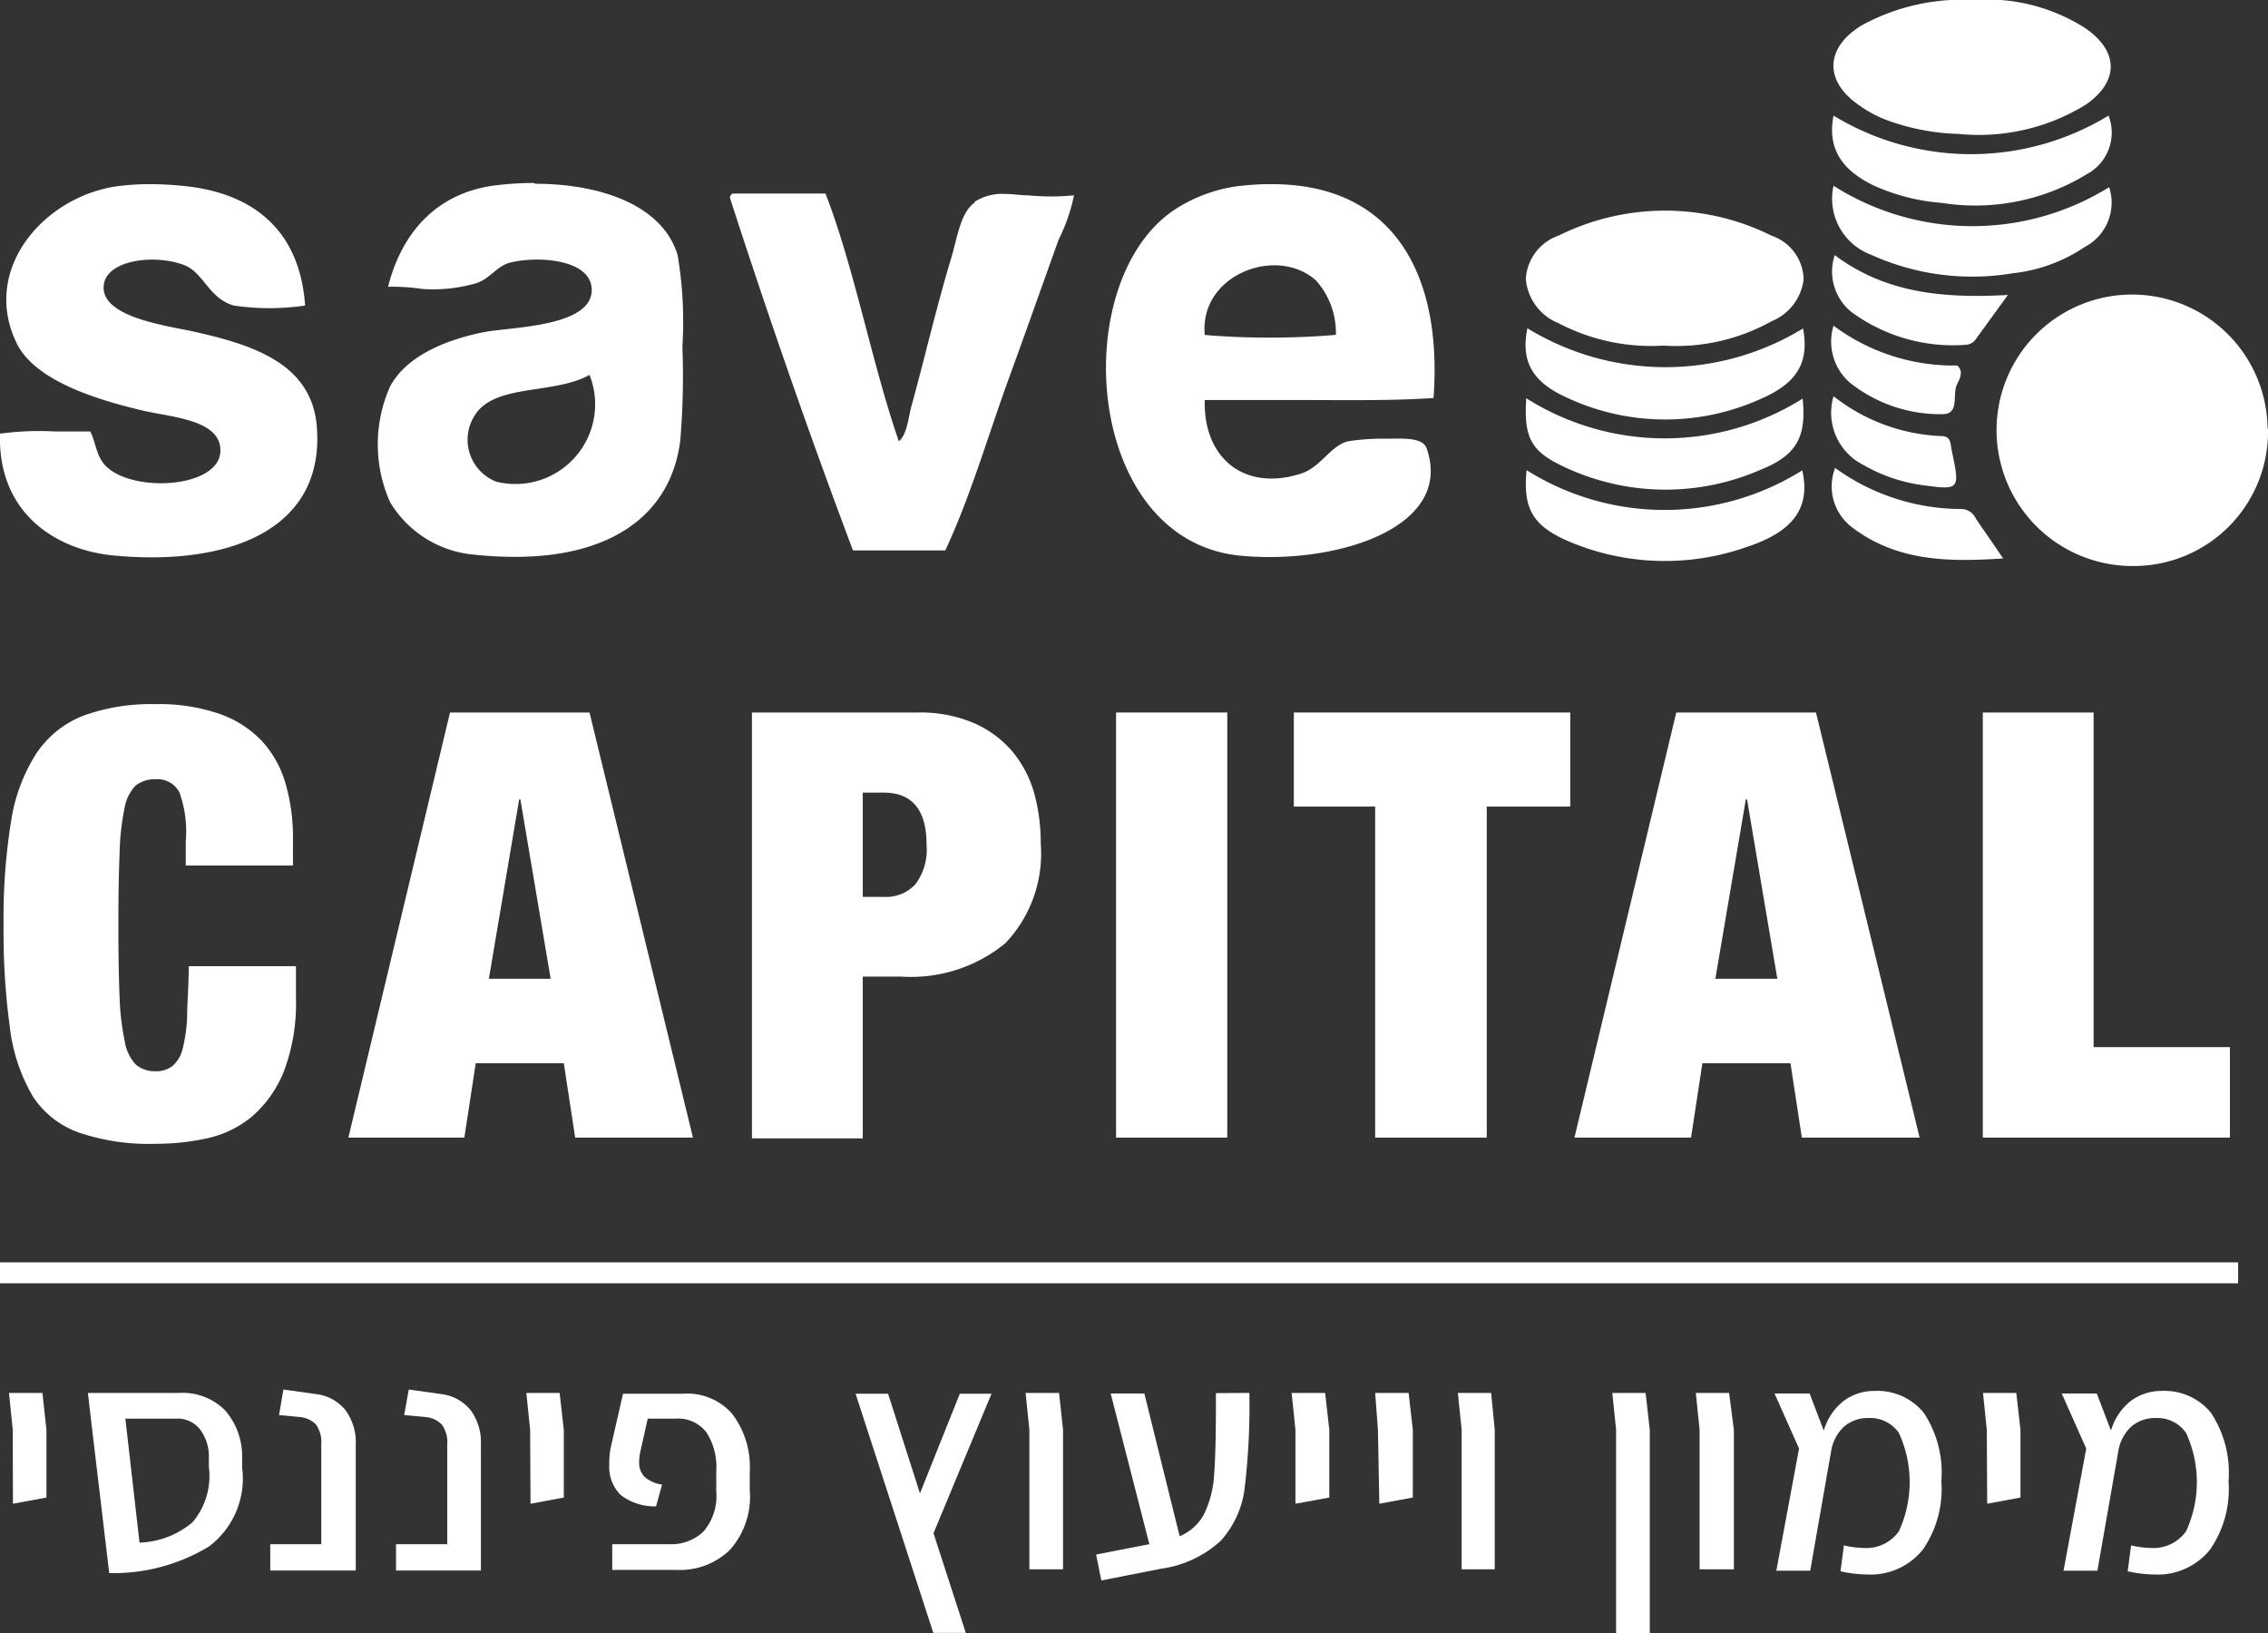 <svg xmlns="http://www.w3.org/2000/svg" viewBox="0 0 113.8 81.94"><rect x="0" y="0" width="113.8" height="81.94" fill="#333333" stroke="none"/><g id="a18a30db-e756-44b3-be60-24e00a47579a" data-name="Layer 2"><g id="e4d39cb2-e26b-4f70-bb59-f418df754537" data-name="Layer 4"><path d="M9,39.75A1.24,1.24,0,0,0,7.8,39.1a1.53,1.53,0,0,0-1,.32,2.2,2.2,0,0,0-.56,1.17A12.7,12.7,0,0,0,6,42.85q-.06,1.41-.06,3.57T6,50a12.69,12.69,0,0,0,.26,2.25,2.2,2.2,0,0,0,.56,1.17,1.48,1.48,0,0,0,1,.33,1.33,1.33,0,0,0,.83-.26,1.62,1.62,0,0,0,.51-.85A7.8,7.8,0,0,0,9.39,51c0-.67.08-1.51.08-2.52h5.38v1.58a9.66,9.66,0,0,1-.6,3.68A5.87,5.87,0,0,1,12.67,56a5.27,5.27,0,0,1-2.26,1.11,11.93,11.93,0,0,1-2.61.28A10.89,10.89,0,0,1,4,56.84,4.58,4.58,0,0,1,1.64,55,8.92,8.92,0,0,1,.49,51.51a35.1,35.1,0,0,1-.31-5.09,30.24,30.24,0,0,1,.37-5.17,8.74,8.74,0,0,1,1.27-3.44,5.05,5.05,0,0,1,2.36-1.9,10,10,0,0,1,3.62-.58,9.32,9.32,0,0,1,3.19.48,5.36,5.36,0,0,1,2.14,1.36,5.27,5.27,0,0,1,1.19,2.12,9.65,9.65,0,0,1,.38,2.79v1.35H9.32v-1.2A5.8,5.8,0,0,0,9,39.75Z" style="fill:#fff"></path><path d="M29.58,35.75l5.19,21.33H28.86l-.57-3.73H23.87l-.57,3.73H17.48l5.1-21.33Zm-3.53,4.36-1.52,9h3.1l-1.52-9Z" style="fill:#fff"></path><path d="M46.07,35.75a6.85,6.85,0,0,1,2.75.51,5.38,5.38,0,0,1,1.93,1.39,5.68,5.68,0,0,1,1.12,2.07,9.39,9.39,0,0,1,.35,2.6,6.52,6.52,0,0,1-1.77,5A7.43,7.43,0,0,1,45.23,49H43.29v8.12H37.73V35.75ZM44.34,45a2,2,0,0,0,1.59-.63,2.9,2.9,0,0,0,.56-2c0-1.73-.72-2.6-2.15-2.6H43.29V45Z" style="fill:#fff"></path><path d="M61.58,35.75V57.08H56V35.75Z" style="fill:#fff"></path><path d="M64.92,40.47V35.75H78.79v4.72H74.6V57.08H69V40.47Z" style="fill:#fff"></path><path d="M91.12,35.75l5.2,21.33H90.41l-.57-3.73H85.42l-.57,3.73H79l5.11-21.33ZM87.6,40.11l-1.53,9h3.11l-1.52-9Z" style="fill:#fff"></path><path d="M105.05,35.75V52.54h6.84v4.54H99.49V35.75Z" style="fill:#fff"></path><rect y="63.34" width="112.3" height="1.05" style="fill:#fff"></rect><path d="M6,9.33c-3.69.44-7,4.12-5.16,7.9.93,1.88,4,2.82,6.32,3.37,1.47.34,3.9.46,3.9,2,0,1.86-4.26,2.15-5.69.84-.55-.5-.54-1.2-.84-1.79-.56,0-1.16,0-1.76,0A14.51,14.51,0,0,0,0,21.76c-.12,3.92,2.72,5.82,5.68,6.11,5.76.55,10.61-1.26,10.22-6.43-.23-3.09-3-4.07-5.9-4.74C8.65,16.37,5.13,16,5.2,14.38c.06-1.37,2.66-1.66,4.11-1.05.91.39,1.19,1.65,2.42,2a12.23,12.23,0,0,0,3.58,0c-.27-3.85-2.69-5.67-6.11-6a16.67,16.67,0,0,0-1.67-.09A12.41,12.41,0,0,0,6,9.33" style="fill:#fff"></path><path d="M24.93,24.18A2.26,2.26,0,0,1,24,20.6c1.14-1.31,3.89-.84,5.58-1.79a4,4,0,0,1-4.63,5.37m1.82-15a16,16,0,0,0-1.82.11c-2.68.3-4.69,2-5.48,5.1a10.12,10.12,0,0,1,1.73.11,7.83,7.83,0,0,0,2.59-.26c.76-.19,1.11-.88,1.79-1.06,1.37-.35,4.11-.19,4.11,1.37,0,1.85-4,1.85-5.38,2.11-2.19.43-4,1.33-4.74,2.74a7.13,7.13,0,0,0,0,5.79,5.46,5.46,0,0,0,4.22,2.64,19.38,19.38,0,0,0,2,.11h.09c4.44,0,7.72-1.84,8.25-5.8a38.31,38.31,0,0,0,.11-4.74A20,20,0,0,0,34,12.8c-.72-2.42-3.7-3.57-7.13-3.58Z" style="fill:#fff"></path><path d="M60.45,16.8c-.28-3,3.59-4.5,5.58-2.73a3.93,3.93,0,0,1,1,2.73c-1,.09-2.15.14-3.32.14s-2.33-.05-3.31-.14m1.79-7.47A7.67,7.67,0,0,0,59,10.48C53.55,14,54.35,27,62.13,27.87c4.78.5,10.87-1.35,9.45-5.38-.18-.5-1-.49-1.74-.48-.24,0-.08,0-.38,0a11.5,11.5,0,0,0-1.81.13c-.9.22-1.36,1.29-2.36,1.62-2.85.92-4.92-.77-4.84-3.69,1.44,0,2.92,0,4.41,0,2.41,0,4.83.05,7.07-.1.46-6.29-2.07-10.74-8.13-10.73a12.05,12.05,0,0,0-1.56.09" style="fill:#fff"></path><path d="M48.9,10.17c-.7.48-.87,1.76-1.16,2.74-.77,2.55-1.34,5.05-2,7.44-.15.52-.22,1.47-.64,1.79-1.34-3.86-2.23-8.69-3.68-12.43-.6,0-1.06,0-1.7,0-1,0-2,0-2.93,0-.09,0-.19.15-.16.23,1.94,6,4,11.92,6.17,17.68h4.63c1.3-2.78,2.17-5.86,3.27-8.85.83-2.28,1.65-4.61,2.42-6.75a9,9,0,0,0,.77-2.22,11.91,11.91,0,0,1-2.31,0c-.4,0-.78-.07-1.14-.07a2.59,2.59,0,0,0-1.53.39" style="fill:#fff"></path><path d="M113.8,21.52A6.74,6.74,0,0,1,107,28.4a6.82,6.82,0,0,1-6.82-6.76,6.8,6.8,0,1,1,13.6-.12Z" style="fill:#fff"></path><path d="M99,0a9.17,9.17,0,0,1,5.58,1.38c1.73,1.15,1.78,2.69.08,3.87a10.22,10.22,0,0,1-6.38,1.47A11.3,11.3,0,0,1,94.6,6a6.25,6.25,0,0,1-1.43-.8C91.52,4,91.62,2.37,93.4,1.28A10.48,10.48,0,0,1,99,0Z" style="fill:#fff"></path><path d="M83.46,17.34a10,10,0,0,1-5.25-1.12A2.63,2.63,0,0,1,76.56,14a2.45,2.45,0,0,1,1.65-2.18,12,12,0,0,1,10.67,0,2.38,2.38,0,0,1,1.62,2.19,2.61,2.61,0,0,1-1.61,2.11A9.83,9.83,0,0,1,83.46,17.34Z" style="fill:#fff"></path><path d="M92,5.8a13.27,13.27,0,0,0,13.8,0,2.37,2.37,0,0,1-1.09,2.94,10.75,10.75,0,0,1-7.28,1.44A10.11,10.11,0,0,1,94,9.3C92.53,8.58,91.66,7.55,92,5.8Z" style="fill:#fff"></path><path d="M90.43,23.6c.46,2-.61,3.14-2.83,3.86a12.33,12.33,0,0,1-8.92-.31c-1.79-.78-2.27-1.65-2.08-3.56A13,13,0,0,0,90.43,23.6Z" style="fill:#fff"></path><path d="M90.47,16.48c.32,1.68-.29,2.71-2,3.48a11.65,11.65,0,0,1-9.83,0c-1.72-.77-2.35-1.79-2-3.49A13.25,13.25,0,0,0,90.47,16.48Z" style="fill:#fff"></path><path d="M90.45,20c.19,1.89-.26,2.83-2.11,3.57a11.9,11.9,0,0,1-9.76-.1c-1.78-.81-2.12-1.49-2-3.49A13,13,0,0,0,90.45,20Z" style="fill:#fff"></path><path d="M105.83,9.39a2.51,2.51,0,0,1-1.22,3A8,8,0,0,1,101,13.71a12.28,12.28,0,0,1-7.12-.93A3,3,0,0,1,92,9.32,13,13,0,0,0,105.83,9.39Z" style="fill:#fff"></path><path d="M92.06,12.8c2.6,1.95,5.55,2.17,8.69,2L99.15,17a.64.64,0,0,1-.51.3,8.59,8.59,0,0,1-5.76-1.66A2.61,2.61,0,0,1,92.06,12.8Z" style="fill:#fff"></path><path d="M92.08,23.48a10.84,10.84,0,0,0,6.35,2.06.82.82,0,0,1,.71.48c.42.62.85,1.23,1.37,2-2.73.18-5.33.16-7.59-1.57A2.57,2.57,0,0,1,92.08,23.48Z" style="fill:#fff"></path><path d="M92,16.34a10.08,10.08,0,0,0,5.91,2c.1,0,.24,0,.3,0,.33.3.12.66,0,.92-.28.5.15,1.51-.73,1.52a7.27,7.27,0,0,1-4.66-1.58A2.73,2.73,0,0,1,92,16.34Z" style="fill:#fff"></path><path d="M92,19.88a9.33,9.33,0,0,0,5.4,2c.51,0,.46.39.53.72.42,2,.42,2-1.55,1.73a8.11,8.11,0,0,1-2.88-1A2.93,2.93,0,0,1,92,19.88Z" style="fill:#fff"></path><path d="M.64,71.74.45,69.89H2.13l.2,1.85v3.4l-1.68.31Z" style="fill:#fff"></path><path d="M10.48,77.6a9.27,9.27,0,0,1-5,1.33l-.92-7.75-.15-1.29H9a3,3,0,0,1,2.29.87,3.51,3.51,0,0,1,.86,2.37v.51A4.27,4.27,0,0,1,10.48,77.6Zm-.82-1.22a3.59,3.59,0,0,0,.82-2.78v-.42a2.26,2.26,0,0,0-.43-1.44,1.41,1.41,0,0,0-1.19-.56H6.29L7,77.4A4.33,4.33,0,0,0,9.66,76.38Z" style="fill:#fff"></path><path d="M13.56,77.48h2.56v-5a1.56,1.56,0,0,0-.26-1,1.29,1.29,0,0,0-.81-.38L14,71l.22-1.28,1.65.23a2.23,2.23,0,0,1,1.46.8,2.72,2.72,0,0,1,.52,1.75v6.3H13.56Z" style="fill:#fff"></path><path d="M19.87,77.48h2.57v-5a1.5,1.5,0,0,0-.27-1,1.29,1.29,0,0,0-.81-.38L20.28,71l.23-1.28,1.64.23a2.23,2.23,0,0,1,1.46.8,2.72,2.72,0,0,1,.52,1.75v6.3H19.87Z" style="fill:#fff"></path><path d="M26.6,71.74l-.19-1.85h1.67l.21,1.85v2.4l0,1-1.67.31Z" style="fill:#fff"></path><path d="M30.72,77.48h2.87a2.31,2.31,0,0,0,1.72-.65,2.74,2.74,0,0,0,.63-2V73.79a3.19,3.19,0,0,0-.5-1.93,1.79,1.79,0,0,0-1.52-.68H32.5l-.35,1.57a2.56,2.56,0,0,0-.08.62,1,1,0,0,0,.27.73,1.68,1.68,0,0,0,.88.39l-.3,1.09A2.76,2.76,0,0,1,31.13,75a2,2,0,0,1-.56-1.51,4.32,4.32,0,0,1,.07-.84l.62-2.72h3a3,3,0,0,1,2.47,1,4.4,4.4,0,0,1,.89,2.93v.91a4,4,0,0,1-1,3,3.6,3.6,0,0,1-2.68,1H30.72Z" style="fill:#fff"></path><path d="M46.84,76.93l1.62,5H46.83l-3.9-12h1.63l1.6,5,2-5h1.59Z" style="fill:#fff"></path><path d="M51.65,71.74l-.19-1.85h1.68l.2,1.85v7H51.65Z" style="fill:#fff"></path><path d="M62.69,69.89a35.26,35.26,0,0,1-.24,4.8,4.79,4.79,0,0,1-1.19,2.61,5.51,5.51,0,0,1-3,1.41l-3,.59L55,78l2.67-.52-1.94-7.56h1.69l1.77,7.16a2.43,2.43,0,0,0,1.24-1.14A5.2,5.2,0,0,0,60.92,74c.06-.77.09-1.94.09-3.49v-.61Z" style="fill:#fff"></path><path d="M65,71.74l-.19-1.85h1.68l.21,1.85v2.4l0,1L65,75.45Z" style="fill:#fff"></path><path d="M69.14,71.74,69,69.89h1.68l.21,1.85v2.4l0,1-1.68.31Z" style="fill:#fff"></path><path d="M73.34,71.74l-.19-1.85h1.67L75,71.74v7H73.34Z" style="fill:#fff"></path><path d="M81.09,71.74l-.19-1.85h1.67l.21,1.85v10.2H81.09Z" style="fill:#fff"></path><path d="M85.28,71.74l-.19-1.85h1.67L87,71.74v7H85.28Z" style="fill:#fff"></path><path d="M96.49,77.74A3.35,3.35,0,0,1,93.71,79a6.46,6.46,0,0,1-1.36-.16l.17-1.3a4.81,4.81,0,0,0,1,.13,2,2,0,0,0,1.76-.84,5.9,5.9,0,0,0,0-4.93,1.74,1.74,0,0,0-1.51-.75,1.81,1.81,0,0,0-1.24.43,2.14,2.14,0,0,0-.64,1.17l-1.06,6.06h-1.7l1.14-6.13-1.23-2.76h1.76l.71,1.86a2.94,2.94,0,0,1,1-1.49,2.56,2.56,0,0,1,1.55-.5,3,3,0,0,1,2.47,1.1,5.45,5.45,0,0,1,.88,3.44A5.34,5.34,0,0,1,96.49,77.74Z" style="fill:#fff"></path><path d="M99.69,71.74l-.19-1.85h1.67l.21,1.85v2.4l0,1-1.67.31Z" style="fill:#fff"></path><path d="M110.9,77.74A3.35,3.35,0,0,1,108.12,79a6.46,6.46,0,0,1-1.36-.16l.17-1.3a4.81,4.81,0,0,0,1,.13,2,2,0,0,0,1.76-.84,5.9,5.9,0,0,0,0-4.93,1.74,1.74,0,0,0-1.51-.75,1.81,1.81,0,0,0-1.24.43,2.14,2.14,0,0,0-.64,1.17l-1.06,6.06h-1.7l1.14-6.13-1.23-2.76h1.76l.71,1.86a2.94,2.94,0,0,1,1-1.49,2.56,2.56,0,0,1,1.55-.5,3,3,0,0,1,2.47,1.1,5.45,5.45,0,0,1,.88,3.44A5.34,5.34,0,0,1,110.9,77.74Z" style="fill:#fff"></path></g></g></svg>
